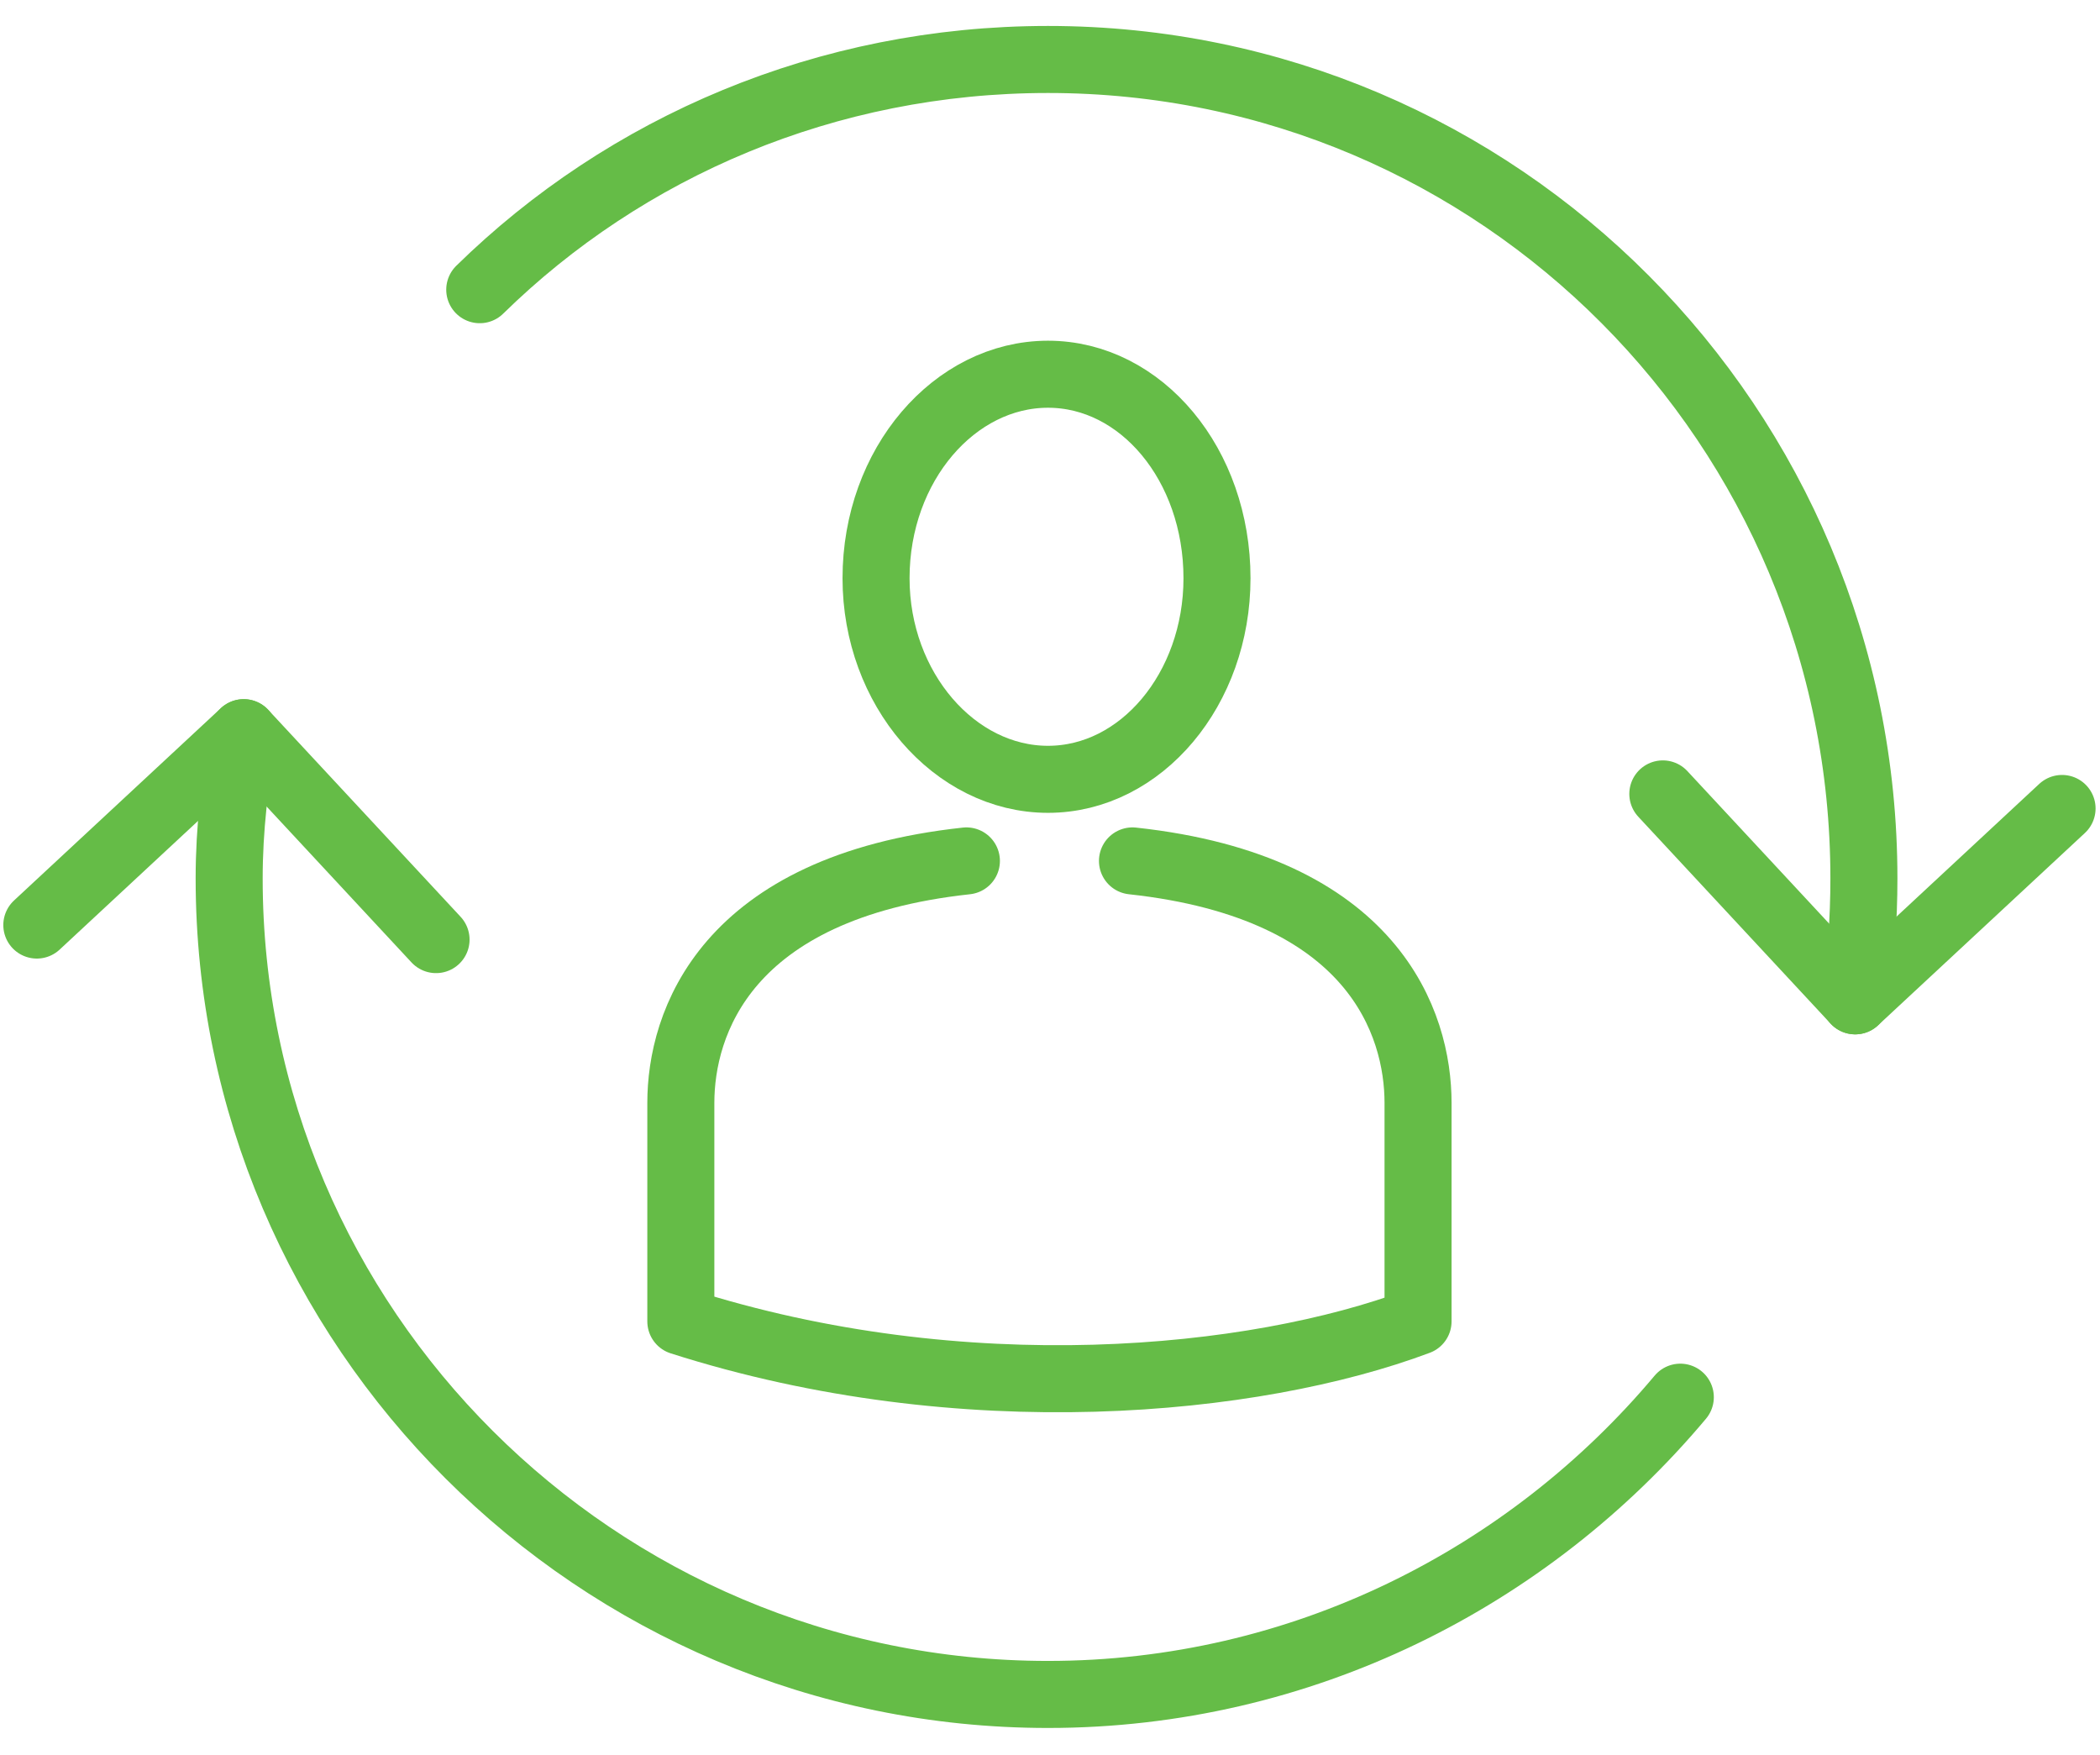 <svg width="73" height="61" viewBox="0 0 73 61" fill="none" xmlns="http://www.w3.org/2000/svg">
<path fill-rule="evenodd" clip-rule="evenodd" d="M36.43 13.007C39.671 13.007 42.305 16.147 42.305 20.098C42.305 23.947 39.671 27.087 36.43 27.087C33.188 27.087 30.453 23.947 30.453 20.098C30.453 16.147 33.188 13.007 36.43 13.007Z" stroke="#65BC47" stroke-width="2.33" stroke-miterlimit="22.926" stroke-linecap="round" stroke-linejoin="round"/>
<path d="M33.594 29.923C25.186 30.835 23.667 35.596 23.667 38.331C23.667 40.863 23.667 43.396 23.667 45.928C33.492 49.068 43.622 48.055 49.294 45.928C49.294 43.396 49.294 40.863 49.294 38.331C49.294 35.596 47.775 30.835 39.367 29.923" stroke="#65BC47" stroke-width="2.33" stroke-miterlimit="22.926" stroke-linecap="round" stroke-linejoin="round"/>
<path d="M58.411 48.562C53.144 54.842 45.243 58.894 36.43 58.894C20.729 58.894 7.966 46.131 7.966 30.531C7.966 28.809 8.168 27.087 8.472 25.466M16.677 10.069C21.742 5.106 28.731 2.067 36.43 2.067C52.131 2.067 64.793 14.83 64.793 30.531C64.793 31.949 64.691 33.367 64.489 34.786" stroke="#65BC47" stroke-width="2.33" stroke-miterlimit="22.926" stroke-linecap="round" stroke-linejoin="round"/>
<path d="M1.28 32.152L8.472 25.466L15.158 32.658" stroke="#65BC47" stroke-width="2.33" stroke-miterlimit="22.926" stroke-linecap="round" stroke-linejoin="round"/>
<path d="M71.681 28.1L64.489 34.786L57.803 27.594" stroke="#65BC47" stroke-width="2.33" stroke-miterlimit="22.926" stroke-linecap="round" stroke-linejoin="round"/>
</svg>
